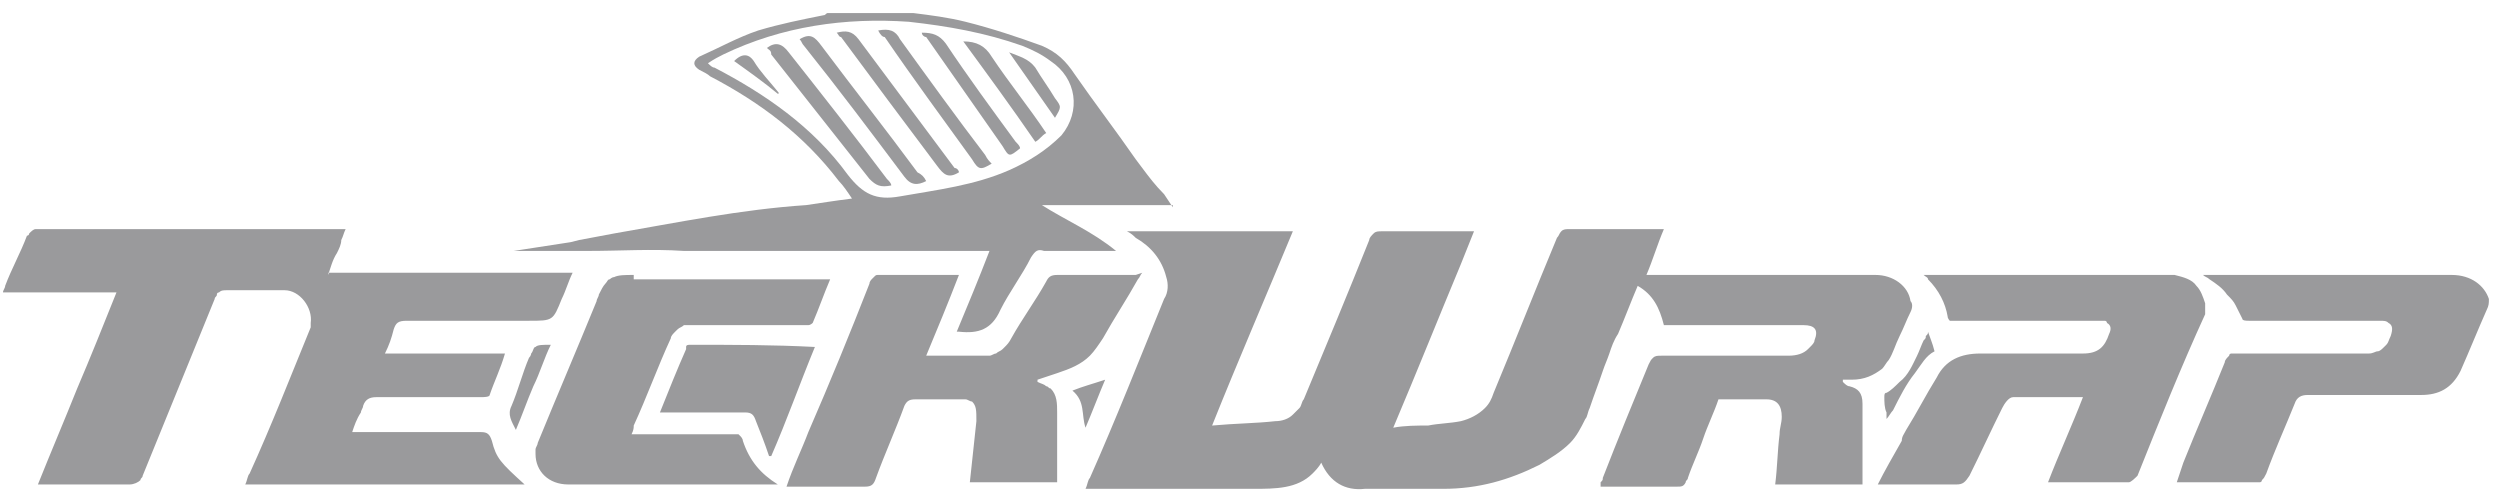 <svg xmlns="http://www.w3.org/2000/svg" width="140" height="28" viewBox="0 0 140 28" fill="none"><path fill-rule="evenodd" clip-rule="evenodd" d="M65.678 11.608L65.189 10.874C64.7 10.386 64.334 9.897 63.967 9.408L63.6 8.919C62.5 7.33 61.278 5.741 60.178 4.152C59.689 3.419 59.2 2.93 58.345 2.563C57 2.074 55.534 1.586 54.067 1.219C53.089 0.974 52.111 0.852 51.134 0.73H46.367C46.245 0.73 46.245 0.852 46.123 0.852C44.9 1.097 43.678 1.341 42.456 1.708C41.356 2.074 40.256 2.686 39.156 3.174C38.789 3.419 38.789 3.663 39.156 3.908C39.4 4.03 39.645 4.152 39.767 4.274C42.578 5.741 45.023 7.574 46.978 10.141C47.222 10.386 47.467 10.752 47.711 11.119C46.734 11.241 46 11.363 45.145 11.486C41.478 11.73 37.934 12.463 34.389 13.074C33.778 13.197 33.045 13.319 32.434 13.441L31.945 13.563L28.767 14.052C30.111 14.052 31.578 14.052 32.922 14.052C34.756 14.052 36.467 13.93 38.3 14.052C40.134 14.052 41.967 14.052 43.8 14.052H55.411C54.8 15.641 54.189 17.108 53.578 18.574C53.7 18.574 53.7 18.574 53.7 18.574C54.8 18.697 55.534 18.452 56.023 17.352C56.511 16.374 57.245 15.397 57.734 14.419C57.978 14.052 58.1 13.93 58.467 14.052C59.689 14.052 61.034 14.052 62.5 14.052C61.156 12.952 59.689 12.341 58.345 11.486H65.678V11.608ZM56.511 9.53C54.556 10.386 52.478 10.63 50.4 10.997C49.056 11.241 48.322 10.874 47.467 9.774C45.511 7.086 42.822 5.252 40.011 3.786C39.889 3.786 39.767 3.663 39.645 3.541C40.011 3.297 40.256 3.174 40.5 3.052C43.8 1.463 47.345 0.974 50.889 1.219C53.089 1.463 55.167 1.83 57.245 2.563C57.856 2.808 58.345 3.052 58.834 3.419C60.3 4.397 60.545 6.23 59.445 7.574C58.589 8.43 57.611 9.041 56.511 9.53Z" fill="#9A9A9C"></path><path fill-rule="evenodd" clip-rule="evenodd" d="M60.056 21.874C60.789 22.485 60.545 23.219 60.789 23.952C61.156 23.097 61.523 22.119 61.889 21.263C61.156 21.508 60.667 21.63 60.056 21.874ZM107.967 18.574C107.967 18.697 107.967 18.697 107.845 18.819C107.845 18.941 107.845 18.941 107.723 19.063C107.6 19.308 107.478 19.674 107.356 19.919C107.111 20.408 106.867 21.019 106.378 21.386C106.134 21.63 105.889 21.874 105.645 21.997C105.523 21.997 105.523 22.119 105.523 22.241C105.523 22.485 105.523 22.852 105.645 23.097C105.645 23.219 105.645 23.341 105.645 23.463C105.767 23.341 105.889 23.097 106.011 22.974C106.378 22.241 106.745 21.508 107.234 20.897C107.6 20.408 107.845 19.919 108.334 19.674C108.211 19.186 108.089 18.941 107.967 18.574ZM29.989 19.43C29.867 19.43 29.867 19.674 29.745 19.797C29.745 19.797 29.745 19.919 29.622 20.041C29.256 20.897 29.011 21.874 28.645 22.73C28.4 23.219 28.645 23.585 28.889 24.074C29.256 23.219 29.5 22.485 29.867 21.63C30.234 20.897 30.478 20.041 30.845 19.308C30.356 19.308 30.111 19.308 29.989 19.43ZM38.667 19.308C38.545 19.308 38.422 19.308 38.422 19.43C38.422 19.43 38.422 19.43 38.422 19.552C37.934 20.652 37.445 21.874 36.956 23.097H37.567C38.911 23.097 40.378 23.097 41.722 23.097C42.089 23.097 42.211 23.219 42.334 23.585C42.578 24.197 42.822 24.808 43.067 25.541H43.189C44.045 23.585 44.778 21.508 45.634 19.43C43.311 19.308 40.989 19.308 38.667 19.308ZM35.489 15.397C35 15.397 34.634 15.397 34.389 15.519C34.267 15.519 34.145 15.641 34.145 15.641C34.023 15.641 34.023 15.763 33.9 15.886C33.778 16.008 33.656 16.252 33.534 16.497C33.534 16.619 33.411 16.741 33.411 16.863C32.311 19.552 31.211 22.119 30.111 24.808C30.111 24.93 29.989 25.052 29.989 25.174C29.989 25.297 29.989 25.297 29.989 25.419C29.989 26.397 30.723 27.13 31.823 27.13C35.489 27.13 39.278 27.13 43.067 27.13C43.189 27.13 43.311 27.13 43.556 27.13C42.578 26.519 41.967 25.785 41.6 24.686C41.6 24.563 41.478 24.441 41.478 24.441L41.356 24.319C41.356 24.319 41.356 24.319 41.234 24.319C41.111 24.319 41.111 24.319 40.989 24.319C39.278 24.319 37.567 24.319 35.978 24.319C35.856 24.319 35.611 24.319 35.367 24.319C35.489 24.074 35.489 23.952 35.489 23.83C36.222 22.241 36.834 20.53 37.567 18.941C37.567 18.819 37.689 18.697 37.811 18.574L37.934 18.452C38.056 18.33 38.178 18.33 38.3 18.208H38.422C38.545 18.208 38.545 18.208 38.667 18.208C40.745 18.208 42.945 18.208 45.023 18.208C45.145 18.208 45.267 18.208 45.267 18.208C45.389 18.208 45.511 18.085 45.511 18.085C45.878 17.23 46.123 16.497 46.489 15.641H35.489V15.397ZM137.3 15.397H123.856C123.856 15.397 123.856 15.397 123.734 15.397C123.734 15.397 123.611 15.397 123.489 15.397H123.367C123.489 15.519 123.611 15.519 123.734 15.641C124.1 15.886 124.467 16.13 124.711 16.497C124.956 16.741 125.078 16.863 125.2 17.108C125.323 17.352 125.445 17.597 125.567 17.841C125.567 17.963 125.811 17.963 125.934 17.963C127.278 17.963 128.623 17.963 129.967 17.963C131.067 17.963 132.167 17.963 133.267 17.963C133.511 17.963 133.634 17.963 133.756 18.085C134 18.208 134 18.452 133.878 18.819C133.756 19.063 133.756 19.186 133.634 19.308L133.511 19.43C133.389 19.552 133.267 19.674 133.145 19.674C133.023 19.674 132.9 19.797 132.656 19.797C132.534 19.797 132.411 19.797 132.411 19.797C130.089 19.797 127.645 19.797 125.323 19.797C125.2 19.797 125.078 19.797 124.956 19.797C124.956 19.797 124.834 19.797 124.834 19.919C124.711 20.041 124.589 20.163 124.589 20.285C123.856 22.119 123 24.074 122.267 25.908C122.145 26.274 122.023 26.641 121.9 27.008C122.023 27.008 122.267 27.008 122.389 27.008C123.734 27.008 124.956 27.008 126.3 27.008C126.423 27.008 126.423 27.008 126.545 27.008C126.545 27.008 126.667 27.008 126.667 26.886C126.789 26.763 126.789 26.763 126.911 26.519C127.4 25.174 128.011 23.83 128.5 22.608C128.623 22.241 128.867 22.119 129.234 22.119C131.311 22.119 133.511 22.119 135.589 22.119C136.567 22.119 137.3 21.752 137.789 20.774C138.278 19.674 138.767 18.452 139.256 17.352C139.378 17.108 139.378 16.985 139.378 16.741C139.134 16.008 138.4 15.397 137.3 15.397ZM63.6 15.397C62.134 15.397 60.667 15.397 59.2 15.397C58.834 15.397 58.711 15.519 58.589 15.763C57.978 16.863 57.245 17.841 56.634 18.941C56.511 19.186 56.389 19.308 56.267 19.43L56.145 19.552C56.023 19.674 55.9 19.674 55.778 19.797C55.656 19.797 55.534 19.919 55.411 19.919C54.189 19.919 53.089 19.919 51.867 19.919C52.478 18.452 53.089 16.985 53.7 15.397C52.234 15.397 50.767 15.397 49.422 15.397C49.3 15.397 49.178 15.397 49.178 15.397C49.056 15.397 49.056 15.397 48.934 15.519L48.811 15.641C48.811 15.641 48.689 15.763 48.689 15.886C47.589 18.697 46.489 21.386 45.267 24.197C44.9 25.174 44.411 26.152 44.045 27.252C45.511 27.252 46.978 27.252 48.445 27.252C48.811 27.252 48.934 27.13 49.056 26.763C49.545 25.419 50.156 24.074 50.645 22.73C50.767 22.485 50.889 22.363 51.256 22.363C51.989 22.363 52.722 22.363 53.456 22.363C53.7 22.363 53.822 22.363 54.067 22.363C54.189 22.363 54.311 22.485 54.434 22.485C54.678 22.73 54.678 22.974 54.678 23.585C54.556 24.686 54.434 25.908 54.311 27.008H59.2C59.2 25.663 59.2 24.441 59.2 23.097C59.2 22.608 59.2 22.119 58.834 21.752C58.711 21.752 58.711 21.63 58.589 21.63C58.467 21.508 58.345 21.508 58.1 21.386C58.1 21.386 58.1 21.386 58.1 21.263C58.467 21.141 58.834 21.019 59.2 20.897C59.934 20.652 60.545 20.408 61.034 19.919C61.278 19.674 61.523 19.308 61.767 18.941C62.378 17.841 63.111 16.741 63.722 15.641C63.845 15.519 63.845 15.397 63.967 15.274C63.6 15.397 63.6 15.397 63.6 15.397ZM123.489 16.985C123.367 16.619 123.245 16.252 123 16.008C122.756 15.641 122.267 15.519 121.778 15.397C121.656 15.397 121.534 15.397 121.411 15.397H107.723C107.845 15.519 107.967 15.519 107.967 15.641C108.578 16.252 108.945 16.985 109.067 17.719C109.067 17.841 109.189 17.963 109.189 17.963H109.311C109.434 17.963 109.434 17.963 109.556 17.963C111.511 17.963 113.467 17.963 115.423 17.963C116.156 17.963 116.889 17.963 117.623 17.963C117.745 17.963 117.867 17.963 117.867 17.963C117.867 17.963 117.989 17.963 117.989 18.085C118.234 18.208 118.234 18.452 118.111 18.697C117.867 19.43 117.5 19.797 116.645 19.797H110.9C109.8 19.797 108.945 20.163 108.456 21.141C107.845 22.119 107.356 23.097 106.745 24.074C106.623 24.319 106.5 24.441 106.5 24.686C106.011 25.541 105.523 26.397 105.156 27.13H108.089C108.578 27.13 109.067 27.13 109.556 27.13C109.923 27.13 110.045 27.008 110.289 26.641C110.9 25.419 111.511 24.074 112.123 22.852C112.245 22.608 112.489 22.241 112.734 22.241C113.345 22.241 114.078 22.241 114.689 22.241C115.3 22.241 116.034 22.241 116.645 22.241C116.034 23.83 115.3 25.419 114.689 27.008H114.811H114.934C116.4 27.008 117.745 27.008 119.211 27.008C119.334 27.008 119.578 26.763 119.7 26.641C120.923 23.585 122.145 20.53 123.489 17.597C123.489 17.474 123.489 17.23 123.489 16.985ZM18.378 15.397C18.378 15.274 18.378 15.274 18.378 15.397C18.5 15.03 18.622 14.541 18.867 14.174C18.989 13.93 19.111 13.685 19.111 13.441C19.234 13.197 19.234 13.074 19.356 12.83C19.234 12.83 19.234 12.83 19.111 12.83H10.556C7.745 12.83 4.811 12.83 2 12.83C1.878 12.83 1.756 12.952 1.634 13.074C1.634 13.074 1.634 13.197 1.511 13.197C1.145 14.174 0.656 15.03 0.289 16.008C0.289 16.13 0.167 16.252 0.167 16.374H6.523C5.789 18.208 5.056 20.041 4.323 21.752C3.589 23.585 2.856 25.297 2.123 27.13C3.956 27.13 5.667 27.13 7.256 27.13C7.5 27.13 7.745 27.008 7.867 26.886C7.867 26.763 7.989 26.763 7.989 26.641C9.334 23.341 10.678 20.041 12.023 16.741C12.023 16.619 12.145 16.619 12.145 16.497C12.145 16.374 12.267 16.374 12.267 16.374C12.389 16.252 12.511 16.252 12.756 16.252C13.856 16.252 14.834 16.252 15.934 16.252C16.789 16.252 17.523 17.23 17.4 18.085C17.4 18.085 17.4 18.208 17.4 18.33C16.3 21.019 15.2 23.83 13.978 26.519C13.856 26.641 13.856 26.886 13.734 27.13H29.378C28.034 25.908 27.789 25.663 27.545 24.686C27.422 24.319 27.3 24.197 26.934 24.197C24.734 24.197 22.534 24.197 20.334 24.197C20.211 24.197 19.967 24.197 19.723 24.197C19.845 23.83 19.967 23.463 20.211 23.097C20.211 22.974 20.334 22.852 20.334 22.73C20.456 22.363 20.7 22.241 21.067 22.241C23.023 22.241 24.978 22.241 26.934 22.241C27.056 22.241 27.422 22.241 27.422 22.119C27.667 21.386 28.034 20.652 28.278 19.797H21.556C21.8 19.308 21.922 18.941 22.045 18.452C22.167 18.085 22.289 17.963 22.778 17.963C24.978 17.963 27.3 17.963 29.622 17.963C30.967 17.963 30.967 17.963 31.456 16.741C31.7 16.252 31.823 15.763 32.067 15.274H18.378V15.397ZM106.989 16.863C106.867 16.008 106.011 15.397 105.034 15.397H92.2C92.567 14.541 92.811 13.685 93.178 12.83C91.345 12.83 89.634 12.83 87.922 12.83C87.678 12.83 87.556 12.83 87.434 12.952C87.311 13.074 87.311 13.197 87.189 13.319C85.967 16.252 84.867 19.063 83.645 21.997C83.522 22.363 83.4 22.608 83.156 22.852C82.789 23.219 82.3 23.463 81.811 23.585C81.2 23.708 80.589 23.708 79.978 23.83C79.367 23.83 78.634 23.83 78.022 23.952C79.367 20.774 80.589 17.719 81.811 14.786C82.056 14.174 82.3 13.563 82.545 12.952C80.711 12.952 79 12.952 77.411 12.952C77.167 12.952 77.045 12.952 76.922 13.074C76.8 13.197 76.678 13.319 76.678 13.441C75.456 16.497 74.234 19.43 73.011 22.363C72.889 22.485 72.889 22.73 72.767 22.852C72.645 22.974 72.522 23.097 72.4 23.219C72.156 23.463 71.789 23.585 71.422 23.585C70.323 23.708 69.222 23.708 67.878 23.83C69.345 20.163 70.934 16.497 72.4 12.952H62.989C62.989 12.952 62.989 12.952 63.111 12.952C63.356 13.074 63.478 13.197 63.6 13.319C64.456 13.808 65.067 14.541 65.311 15.519C65.434 15.886 65.434 16.374 65.189 16.741C63.845 20.041 62.5 23.463 61.034 26.763C60.911 26.886 60.911 27.13 60.789 27.374H61.4C64.334 27.374 67.267 27.374 70.2 27.374C71.422 27.374 72.645 27.374 73.5 26.519C73.623 26.397 73.867 26.152 73.989 25.908C74.478 27.008 75.334 27.497 76.434 27.374C77.9 27.374 79.367 27.374 80.834 27.374C82.789 27.374 84.5 26.886 86.211 26.03C86.823 25.663 87.434 25.297 87.922 24.808C88.289 24.441 88.534 23.952 88.778 23.463C88.9 23.341 88.9 23.097 89.022 22.852C89.267 22.119 89.511 21.508 89.756 20.774C89.878 20.408 90 20.163 90.123 19.797C90.245 19.43 90.367 19.063 90.611 18.697C90.978 17.841 91.345 16.863 91.711 16.008C92.567 16.497 92.934 17.23 93.178 18.208H98.189C99.167 18.208 100.145 18.208 101 18.208C101.611 18.208 101.856 18.452 101.611 19.063C101.611 19.186 101.489 19.308 101.367 19.43L101.245 19.552C101 19.797 100.634 19.919 100.145 19.919C97.7 19.919 95.378 19.919 93.056 19.919C92.811 19.919 92.689 19.919 92.567 20.041C92.445 20.163 92.445 20.163 92.323 20.408C91.467 22.485 90.611 24.563 89.756 26.763C89.756 26.886 89.756 26.886 89.634 27.008V27.13V27.252C91.1 27.252 92.567 27.252 93.911 27.252C94.156 27.252 94.278 27.252 94.4 27.008C94.4 26.886 94.522 26.886 94.522 26.763C94.767 26.03 95.134 25.297 95.378 24.563C95.623 23.83 95.989 23.097 96.234 22.363C97.089 22.363 98.067 22.363 98.922 22.363C99.534 22.363 99.778 22.73 99.778 23.341C99.778 23.708 99.656 23.952 99.656 24.319C99.534 25.297 99.534 26.152 99.411 27.13H104.3C104.3 25.663 104.3 24.197 104.3 22.608C104.3 21.997 104.056 21.752 103.567 21.63C103.445 21.63 103.323 21.508 103.2 21.386V21.263C103.323 21.263 103.567 21.263 103.689 21.263C104.423 21.263 104.911 21.019 105.4 20.652C105.523 20.53 105.645 20.285 105.767 20.163C106.011 19.797 106.134 19.308 106.378 18.819C106.623 18.33 106.745 17.963 106.989 17.474C107.111 17.23 107.111 16.985 106.989 16.863Z" fill="#9A9A9C"></path><path fill-rule="evenodd" clip-rule="evenodd" d="M51.867 10.141C51.378 10.386 51.011 10.386 50.645 9.897C48.811 7.452 46.978 5.008 45.023 2.563C44.9 2.441 44.9 2.319 44.778 2.197C45.389 1.83 45.634 2.074 46 2.563C47.834 5.008 49.667 7.33 51.378 9.652C51.623 9.774 51.745 9.897 51.867 10.141Z" fill="#9A9A9C"></path><path fill-rule="evenodd" clip-rule="evenodd" d="M53.7 9.652C53.089 10.019 52.845 9.774 52.478 9.286C50.645 6.841 48.811 4.397 47.1 2.074C46.978 2.074 46.978 1.952 46.856 1.83C47.345 1.708 47.711 1.708 48.078 2.197C49.911 4.641 51.623 6.963 53.456 9.408C53.578 9.408 53.7 9.53 53.7 9.652Z" fill="#9A9A9C"></path><path fill-rule="evenodd" clip-rule="evenodd" d="M42.945 2.686C43.434 2.319 43.8 2.441 44.167 2.93C46 5.252 47.834 7.574 49.667 10.019C49.789 10.141 49.911 10.263 49.911 10.386C49.3 10.508 49.056 10.386 48.689 10.019C46.856 7.697 45.023 5.374 43.189 3.052C43.189 2.808 43.067 2.808 42.945 2.686Z" fill="#9A9A9C"></path><path fill-rule="evenodd" clip-rule="evenodd" d="M49.178 1.708C49.789 1.586 50.156 1.708 50.4 2.197C51.989 4.397 53.578 6.597 55.167 8.674C55.289 8.919 55.411 9.041 55.534 9.163C54.922 9.53 54.8 9.53 54.434 8.919C52.845 6.719 51.134 4.397 49.545 2.074C49.422 2.074 49.3 1.952 49.178 1.708Z" fill="#9A9A9C"></path><path fill-rule="evenodd" clip-rule="evenodd" d="M51.623 1.83C52.234 1.83 52.6 1.952 52.967 2.441C54.189 4.274 55.534 6.108 56.878 7.941C57 8.063 57.123 8.186 57.123 8.308C56.511 8.797 56.511 8.797 56.145 8.186C54.678 6.108 53.334 4.152 51.867 2.074C51.745 2.074 51.623 1.952 51.623 1.83Z" fill="#9A9A9C"></path><path fill-rule="evenodd" clip-rule="evenodd" d="M53.945 2.319C54.678 2.319 55.167 2.563 55.534 3.174C56.511 4.641 57.611 5.986 58.589 7.452C58.345 7.574 58.222 7.819 57.978 7.941C56.634 5.986 55.289 4.152 53.945 2.319Z" fill="#9A9A9C"></path><path fill-rule="evenodd" clip-rule="evenodd" d="M59.078 6.597C58.222 5.374 57.367 4.152 56.511 2.93C57.123 3.174 57.611 3.297 57.978 3.786C58.345 4.397 58.711 4.886 59.078 5.497C59.445 5.986 59.445 5.986 59.078 6.597Z" fill="#9A9A9C"></path><path fill-rule="evenodd" clip-rule="evenodd" d="M43.556 5.252C42.822 4.641 41.967 4.03 41.111 3.419C41.6 2.93 41.967 3.052 42.211 3.419C42.578 4.03 43.067 4.519 43.556 5.13C43.678 5.252 43.556 5.252 43.556 5.252Z" fill="#9A9A9C"></path></svg>